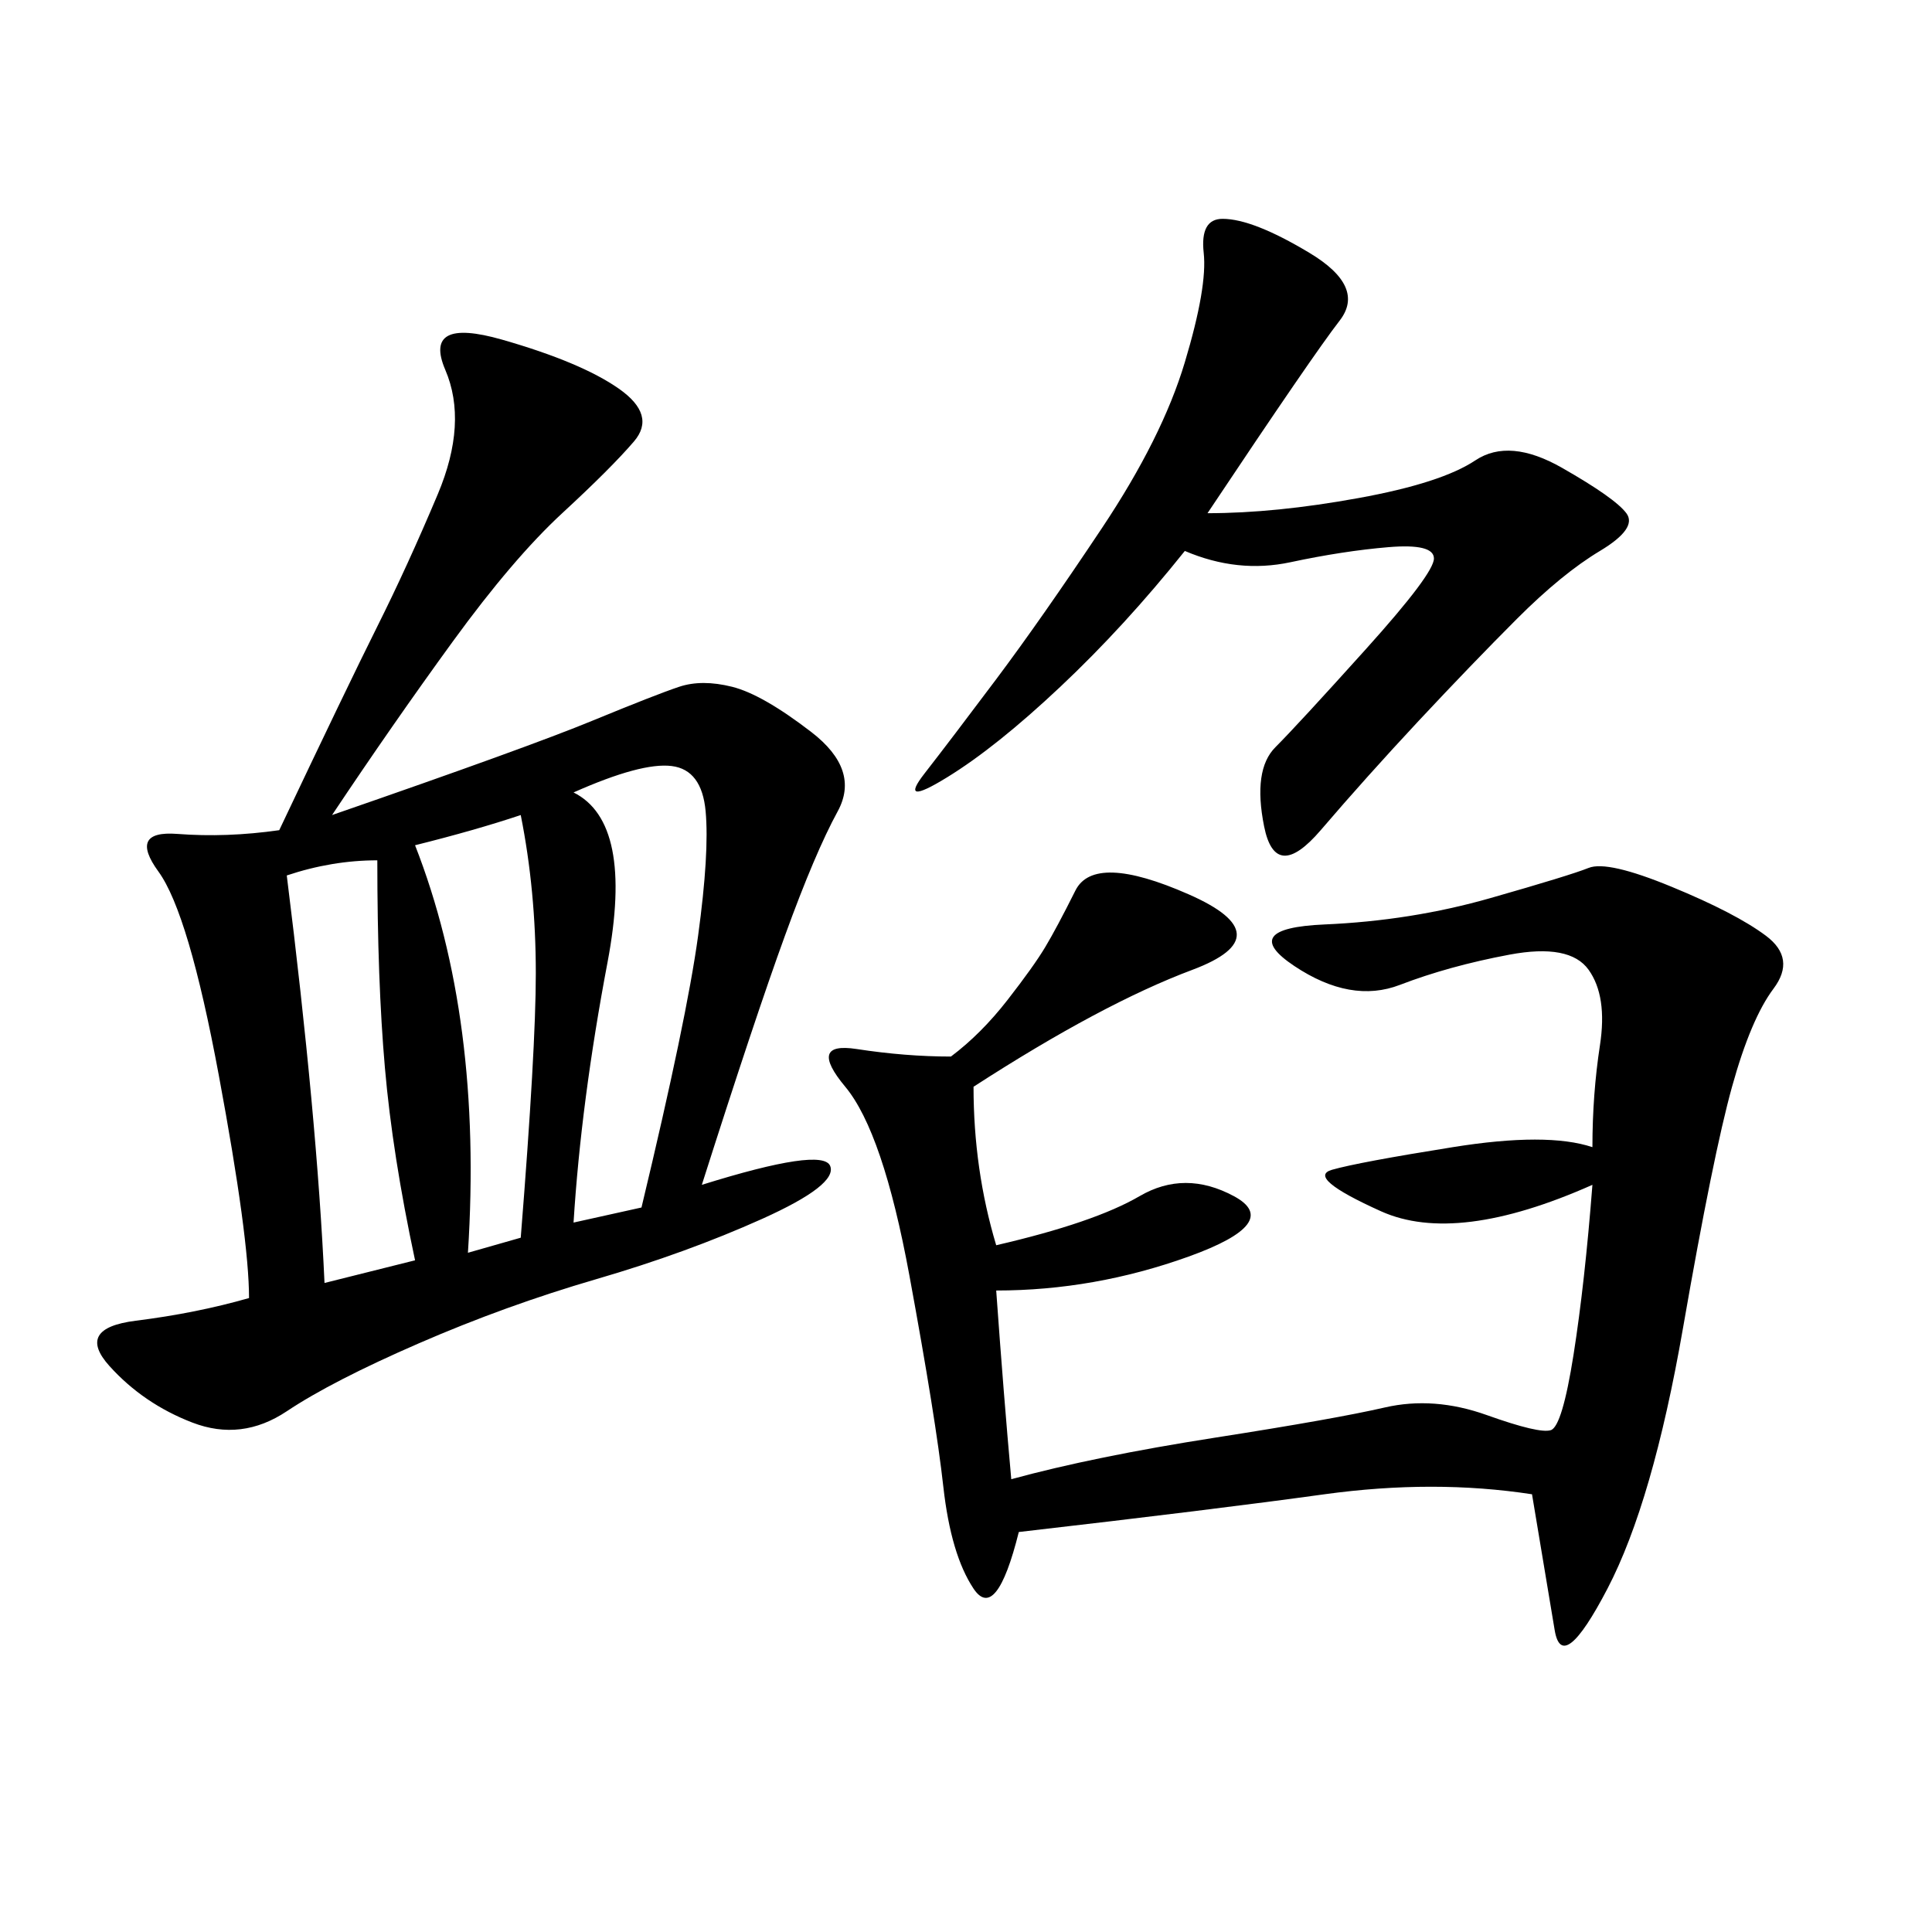 <svg xmlns="http://www.w3.org/2000/svg" xmlns:xlink="http://www.w3.org/1999/xlink" width="300" height="300"><path d="M51.56 126.56Q82.03 116.02 91.99 111.91Q101.95 107.81 105.47 106.64Q108.98 105.47 113.67 106.64Q118.36 107.81 125.98 113.67Q133.59 119.53 130.08 125.98Q126.56 132.42 121.88 145.31Q117.19 158.20 108.98 183.98L108.98 183.98Q127.73 178.13 128.91 181.05Q130.08 183.98 118.36 189.26Q106.64 194.53 92.58 198.63Q78.52 202.73 65.04 208.59Q51.56 214.45 44.53 219.14Q37.50 223.83 29.88 220.90Q22.27 217.97 16.99 212.11Q11.72 206.25 21.09 205.08Q30.47 203.91 38.67 201.56L38.67 201.56Q38.67 192.19 33.98 166.99Q29.30 141.80 24.61 135.35Q19.92 128.91 27.54 129.49Q35.16 130.08 43.36 128.91L43.36 128.91Q53.91 106.64 58.59 97.27Q63.28 87.89 67.97 76.76Q72.66 65.63 69.14 57.42Q65.63 49.22 77.93 52.73Q90.23 56.25 96.09 60.35Q101.95 64.45 98.44 68.55Q94.92 72.66 87.30 79.69Q79.69 86.72 70.31 99.61Q60.94 112.50 51.56 126.56L51.56 126.56ZM151.17 168.75Q151.17 181.64 154.69 193.36L154.69 193.36Q169.92 189.84 176.95 185.74Q183.98 181.64 191.60 185.74Q199.22 189.84 184.57 195.12Q169.92 200.39 154.69 200.39L154.69 200.39Q155.86 216.80 157.03 229.69L157.03 229.69Q169.92 226.17 188.67 223.24Q207.42 220.31 215.04 218.55Q222.66 216.80 230.86 219.73Q239.06 222.66 240.82 222.07Q242.58 221.48 244.34 210.35Q246.09 199.22 247.27 183.98L247.27 183.98Q226.17 193.36 214.45 188.09Q202.73 182.81 206.84 181.64Q210.94 180.47 225.59 178.13Q240.23 175.78 247.27 178.13L247.27 178.13Q247.27 169.92 248.44 162.30Q249.61 154.69 246.68 150.59Q243.75 146.48 234.38 148.24Q225 150 217.38 152.93Q209.77 155.86 200.98 150Q192.19 144.14 205.66 143.55Q219.14 142.97 231.45 139.45Q243.75 135.94 246.68 134.77Q249.61 133.59 259.57 137.70Q269.53 141.80 274.22 145.31Q278.91 148.83 275.39 153.52Q271.88 158.20 268.95 168.75Q266.02 179.30 261.33 206.25Q256.64 233.20 249.61 246.68Q242.58 260.16 241.41 253.13L241.41 253.13L237.89 232.03Q222.66 229.69 205.66 232.03Q188.67 234.38 158.20 237.89L158.20 237.89Q154.69 251.95 151.17 246.68Q147.66 241.41 146.48 230.86Q145.31 220.31 141.21 198.05Q137.11 175.78 131.25 168.75Q125.39 161.72 133.01 162.89Q140.63 164.06 147.66 164.06L147.66 164.06Q152.34 160.55 156.45 155.27Q160.55 150 162.30 147.07Q164.06 144.14 166.99 138.28Q169.92 132.42 184.57 138.87Q199.22 145.31 185.16 150.59Q171.09 155.86 151.17 168.75L151.17 168.75ZM187.50 79.69Q198.05 79.69 210.94 77.34Q223.83 75 229.10 71.48Q234.38 67.97 242.58 72.66Q250.78 77.34 252.54 79.69Q254.30 82.03 248.44 85.55Q242.58 89.06 235.55 96.09Q228.52 103.13 220.31 111.91Q212.11 120.70 205.08 128.91Q198.05 137.11 196.29 128.32Q194.53 119.53 198.05 116.02Q201.56 112.50 212.11 100.78Q222.66 89.06 222.66 86.72L222.66 86.72Q222.66 84.38 215.63 84.96Q208.59 85.55 200.39 87.30Q192.19 89.06 183.98 85.55L183.98 85.55Q174.61 97.27 164.65 106.64Q154.69 116.02 147.07 120.70Q139.45 125.39 143.55 120.12Q147.66 114.84 154.69 105.47Q161.72 96.09 171.09 82.03Q180.47 67.97 183.98 56.25Q187.50 44.53 186.91 39.26Q186.33 33.98 189.84 33.98L189.84 33.98Q194.53 33.98 203.32 39.26Q212.11 44.53 208.01 49.80Q203.91 55.08 187.50 79.69L187.50 79.69ZM89.06 123.05Q98.44 127.73 94.34 149.41Q90.23 171.09 89.06 189.84L89.06 189.84L99.61 187.50Q106.64 158.20 108.40 145.31Q110.16 132.42 109.57 125.98Q108.98 119.53 104.30 118.95Q99.61 118.36 89.06 123.05L89.06 123.05ZM44.53 135.94Q49.22 173.44 50.39 199.22L50.39 199.22L64.45 195.70Q60.94 179.30 59.77 165.82Q58.59 152.34 58.59 133.59L58.59 133.59Q51.56 133.59 44.53 135.94L44.53 135.94ZM64.45 131.25Q75 158.20 72.66 194.53L72.66 194.53L80.86 192.19Q83.20 162.89 83.20 151.17L83.20 151.17Q83.20 138.28 80.86 126.56L80.86 126.56Q73.83 128.91 64.45 131.25L64.45 131.25Z"/></svg>